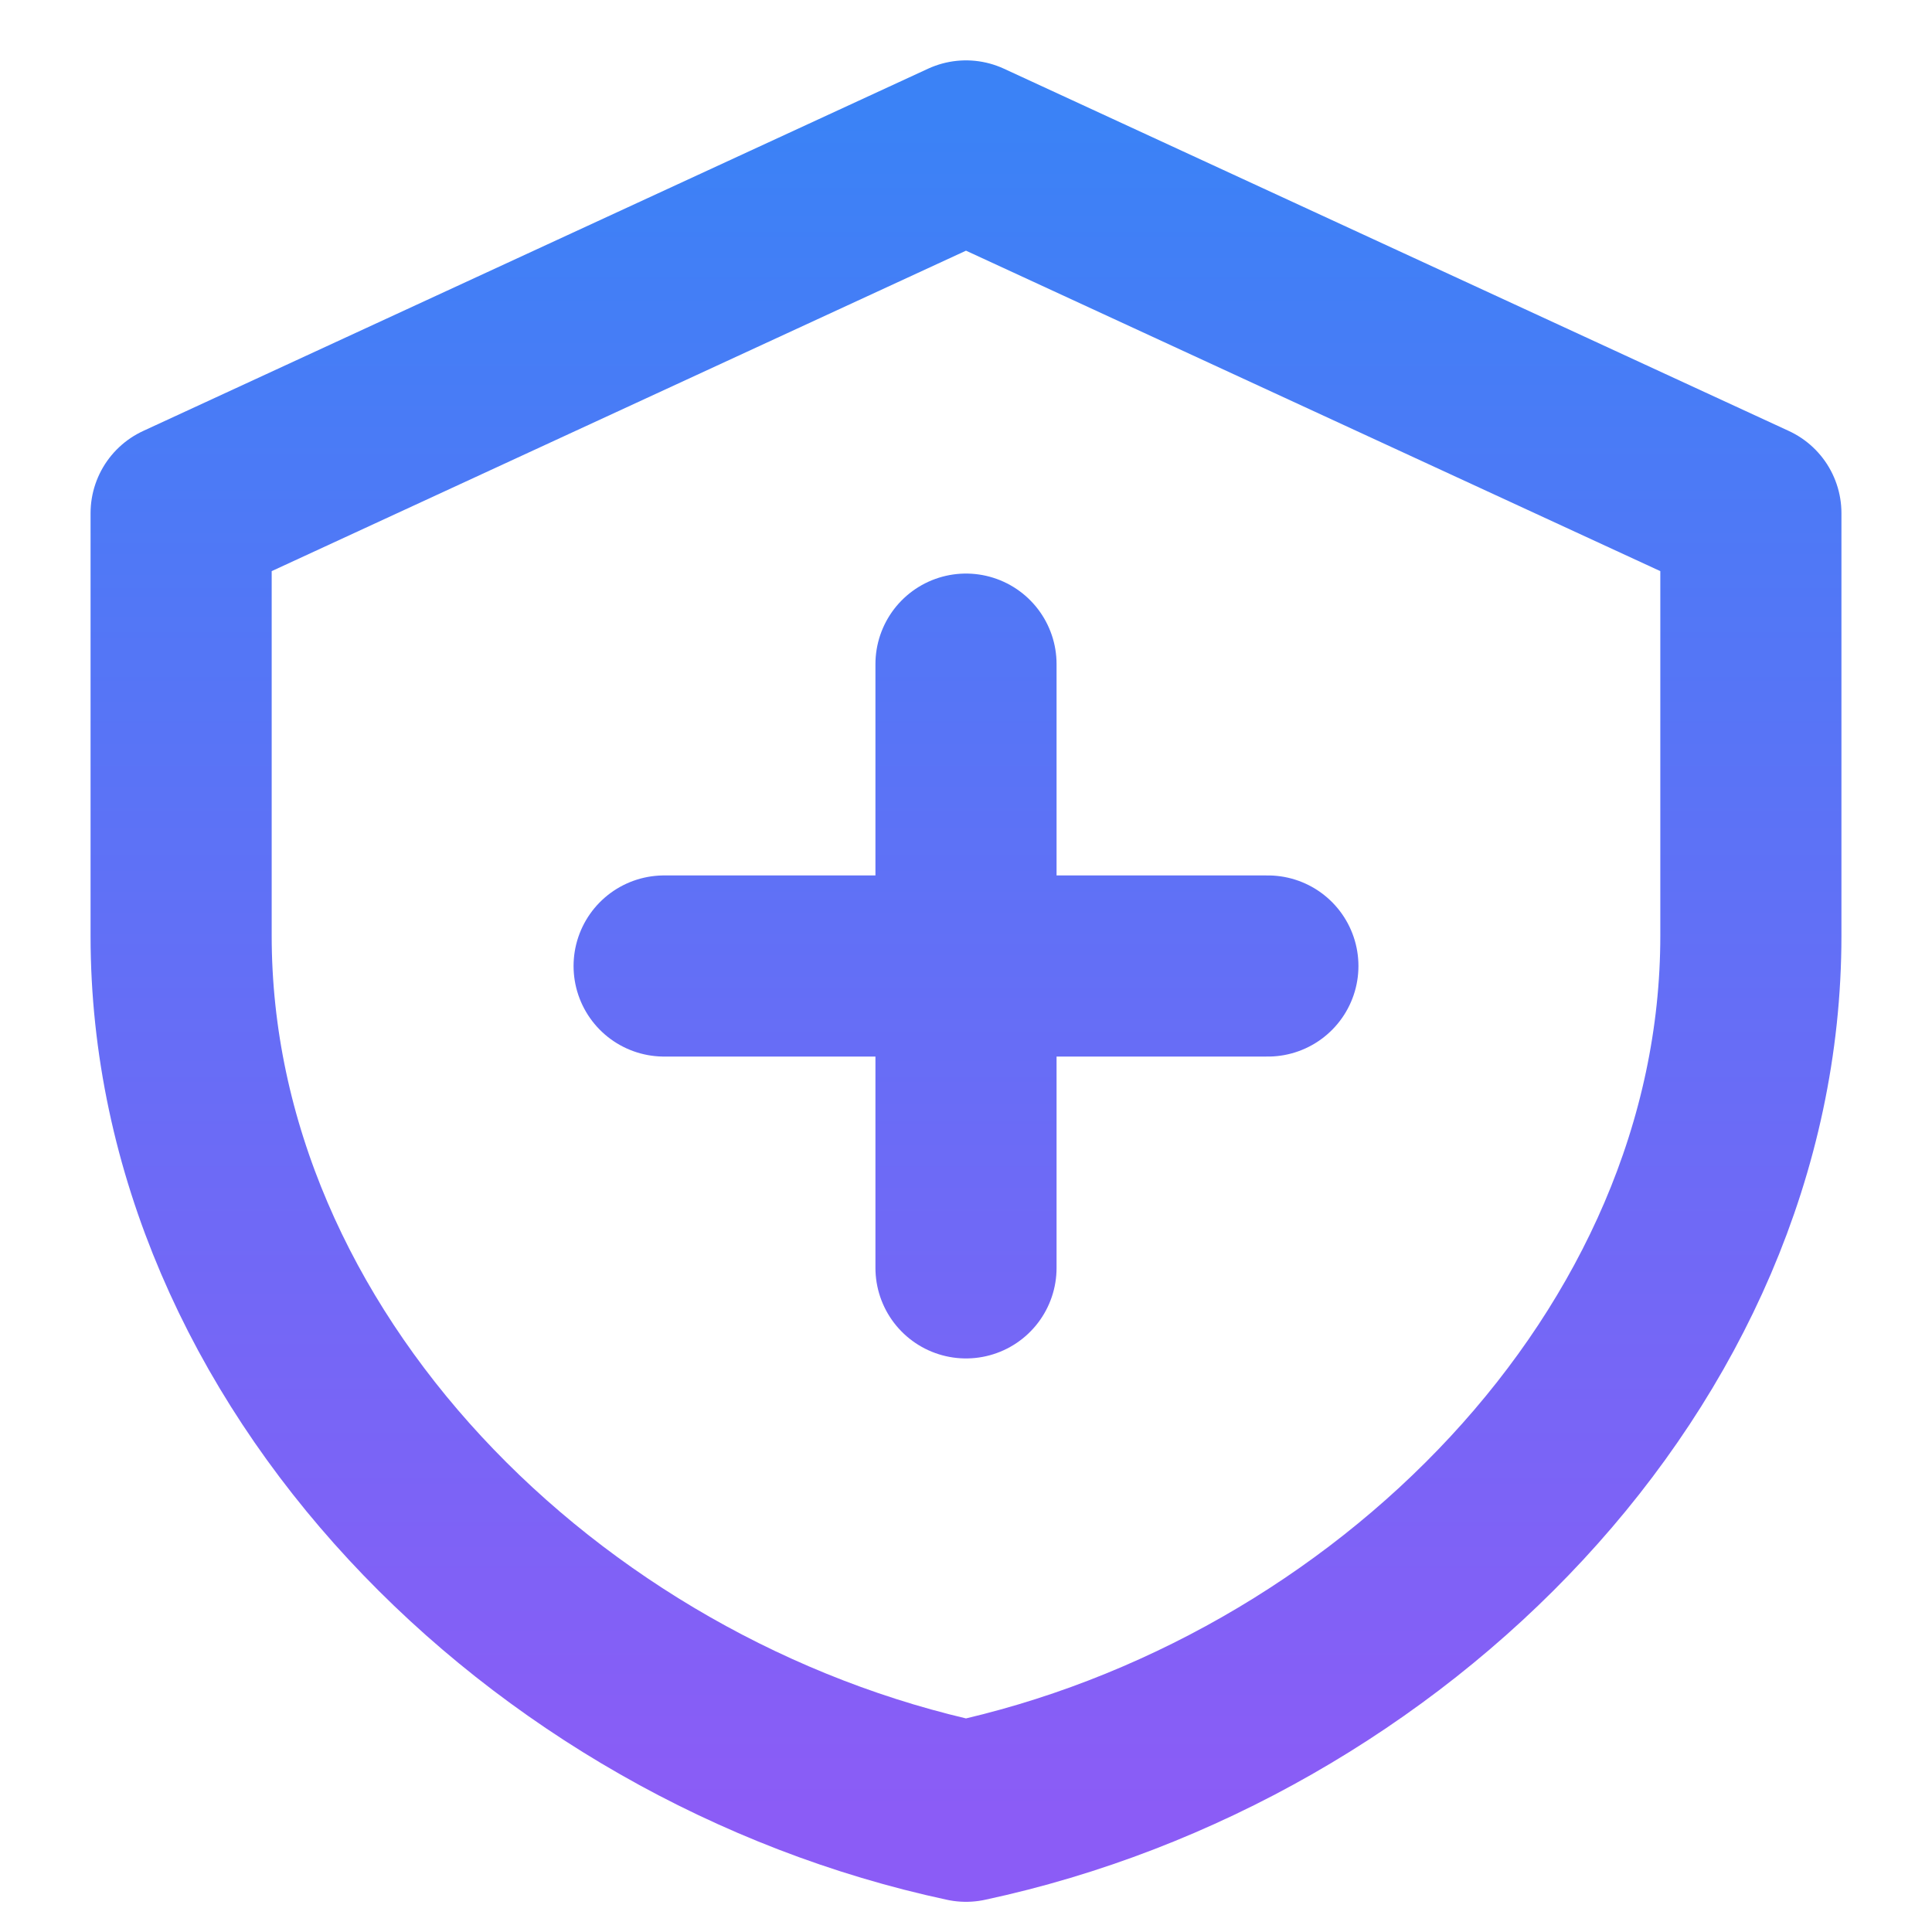 <svg width="32" height="32" viewBox="0 0 32 32" fill="none" xmlns="http://www.w3.org/2000/svg">
<defs>
<linearGradient id="grad1" x1="16" y1="2" x2="16" y2="30" gradientUnits="userSpaceOnUse">
<stop stop-color="#3B82F6"/>
<stop offset="1" stop-color="#8B5CF6"/>
</linearGradient>
</defs>
<path d="M16 2.5L3 8.5V15.5C3 22.5 9 28.5 16 30C23 28.5 29 22.5 29 15.5V8.5L16 2.5Z" stroke="url(#grad1)" stroke-width="3" stroke-linecap="round" stroke-linejoin="round"/>
<path d="M16 11V21M11 16H21" stroke="url(#grad1)" stroke-width="3" stroke-linecap="round" stroke-linejoin="round"/>
</svg>
